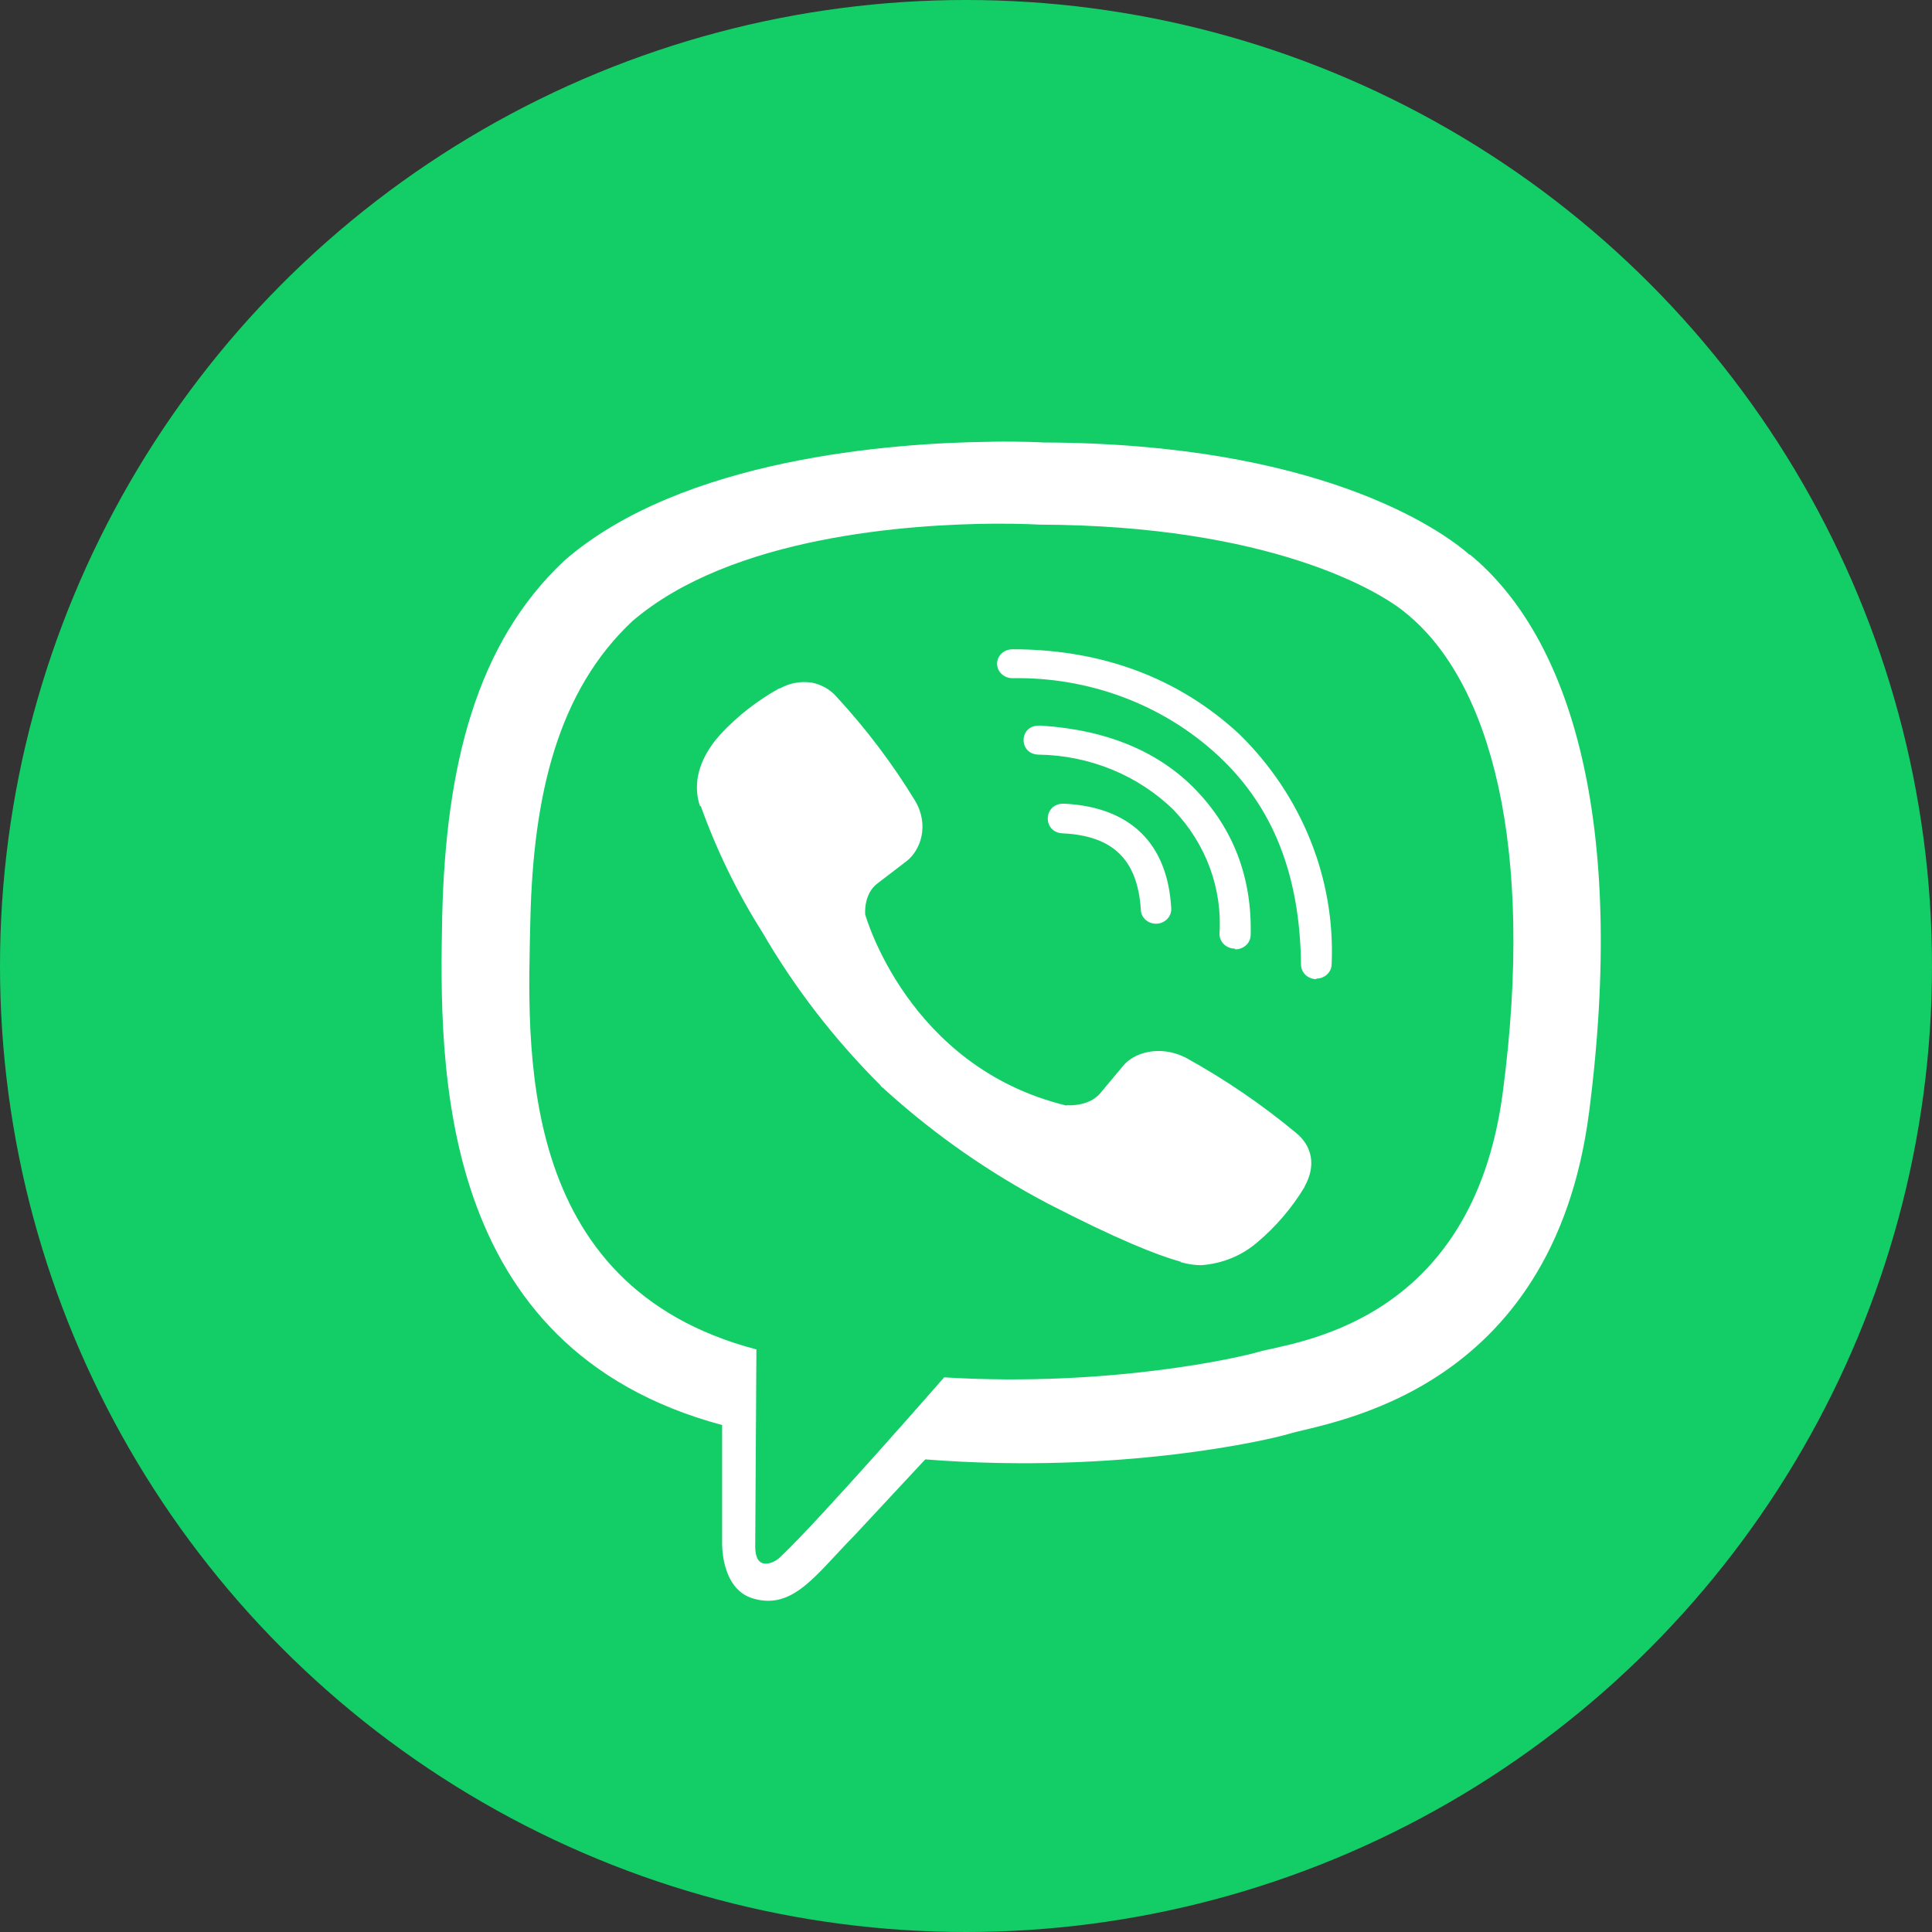 <?xml version="1.0" encoding="UTF-8"?> <svg xmlns="http://www.w3.org/2000/svg" width="35" height="35" viewBox="0 0 35 35" fill="none"><rect x="0" y="0" width="35" height="35" fill="#333333" stroke="none"/> <circle cx="17.5" cy="17.5" r="17.5" fill="#13CE66"></circle> <path d="M17.947 8.003C16.172 8.023 12.354 8.3 10.219 10.16C8.631 11.654 8.076 13.862 8.011 16.593C7.957 19.314 7.892 24.424 13.082 25.816V27.935C13.082 27.935 13.049 28.783 13.64 28.957C14.367 29.176 14.781 28.523 15.473 27.822L16.762 26.438C20.313 26.718 23.032 26.073 23.345 25.977C24.066 25.758 28.124 25.266 28.787 20.155C29.467 14.877 28.456 11.551 26.63 10.047H26.619C26.068 9.565 23.853 8.033 18.905 8.016C18.905 8.016 18.538 7.993 17.947 8.002V8.003ZM18.008 9.487C18.512 9.484 18.819 9.504 18.819 9.504C23.007 9.515 25.006 10.711 25.477 11.114C27.015 12.365 27.807 15.363 27.227 19.77C26.676 24.043 23.385 24.313 22.776 24.497C22.516 24.576 20.121 25.137 17.104 24.952C17.104 24.952 14.857 27.526 14.154 28.189C14.043 28.305 13.913 28.34 13.83 28.322C13.711 28.295 13.675 28.155 13.682 27.963L13.703 24.446C9.302 23.291 9.561 18.932 9.608 16.655C9.662 14.379 10.113 12.516 11.453 11.255C13.257 9.706 16.498 9.498 18.007 9.487H18.008ZM18.34 11.763C18.304 11.763 18.268 11.769 18.234 11.782C18.201 11.795 18.17 11.814 18.144 11.838C18.119 11.863 18.098 11.891 18.084 11.923C18.07 11.955 18.063 11.989 18.063 12.023C18.063 12.17 18.189 12.286 18.34 12.286C19.026 12.274 19.707 12.39 20.345 12.629C20.983 12.868 21.564 13.224 22.056 13.678C23.061 14.604 23.551 15.848 23.569 17.475C23.569 17.619 23.692 17.738 23.847 17.738V17.728C23.92 17.728 23.99 17.701 24.042 17.652C24.094 17.604 24.123 17.537 24.124 17.468C24.157 16.702 24.027 15.938 23.739 15.222C23.452 14.505 23.014 13.852 22.453 13.301C21.358 12.286 19.971 11.762 18.34 11.762V11.763ZM14.695 12.365C14.5 12.338 14.3 12.375 14.13 12.471H14.115C13.72 12.691 13.364 12.969 13.06 13.294C12.808 13.571 12.671 13.852 12.635 14.121C12.614 14.282 12.628 14.443 12.678 14.597L12.697 14.607C12.981 15.4 13.352 16.163 13.806 16.881C14.39 17.889 15.109 18.822 15.945 19.656L15.97 19.69L16.009 19.718L16.034 19.745L16.063 19.769C16.945 20.565 17.93 21.251 18.995 21.81C20.212 22.438 20.95 22.736 21.393 22.859V22.866C21.523 22.903 21.642 22.92 21.761 22.92C22.138 22.894 22.496 22.748 22.776 22.507C23.118 22.218 23.407 21.879 23.634 21.502V21.495C23.846 21.116 23.774 20.757 23.468 20.514C22.854 20.005 22.191 19.553 21.487 19.164C21.015 18.921 20.536 19.068 20.342 19.314L19.928 19.81C19.715 20.056 19.329 20.022 19.329 20.022L19.318 20.028C16.441 19.331 15.674 16.566 15.674 16.566C15.674 16.566 15.638 16.189 15.904 15.998L16.423 15.601C16.671 15.41 16.844 14.956 16.578 14.507C16.171 13.838 15.695 13.208 15.159 12.627C15.041 12.49 14.877 12.397 14.694 12.364L14.695 12.365ZM18.819 13.145C18.451 13.145 18.451 13.671 18.822 13.671C19.279 13.678 19.729 13.771 20.148 13.943C20.567 14.115 20.946 14.364 21.264 14.676C21.553 14.979 21.776 15.335 21.918 15.721C22.06 16.107 22.119 16.517 22.092 16.925C22.093 16.994 22.123 17.06 22.175 17.109C22.226 17.157 22.296 17.185 22.369 17.185L22.38 17.199C22.453 17.198 22.524 17.171 22.576 17.121C22.628 17.072 22.657 17.005 22.657 16.936C22.682 15.893 22.341 15.018 21.671 14.317C20.997 13.616 20.058 13.223 18.858 13.145H18.819ZM19.273 14.56C18.895 14.549 18.88 15.086 19.255 15.097C20.166 15.141 20.609 15.578 20.667 16.478C20.668 16.546 20.697 16.611 20.748 16.659C20.8 16.707 20.869 16.734 20.941 16.734H20.952C20.989 16.733 21.025 16.724 21.058 16.709C21.092 16.694 21.122 16.673 21.147 16.647C21.171 16.621 21.191 16.59 21.203 16.557C21.215 16.524 21.22 16.489 21.218 16.454C21.153 15.282 20.479 14.621 19.284 14.56H19.273V14.56Z" fill="white"></path> </svg> 